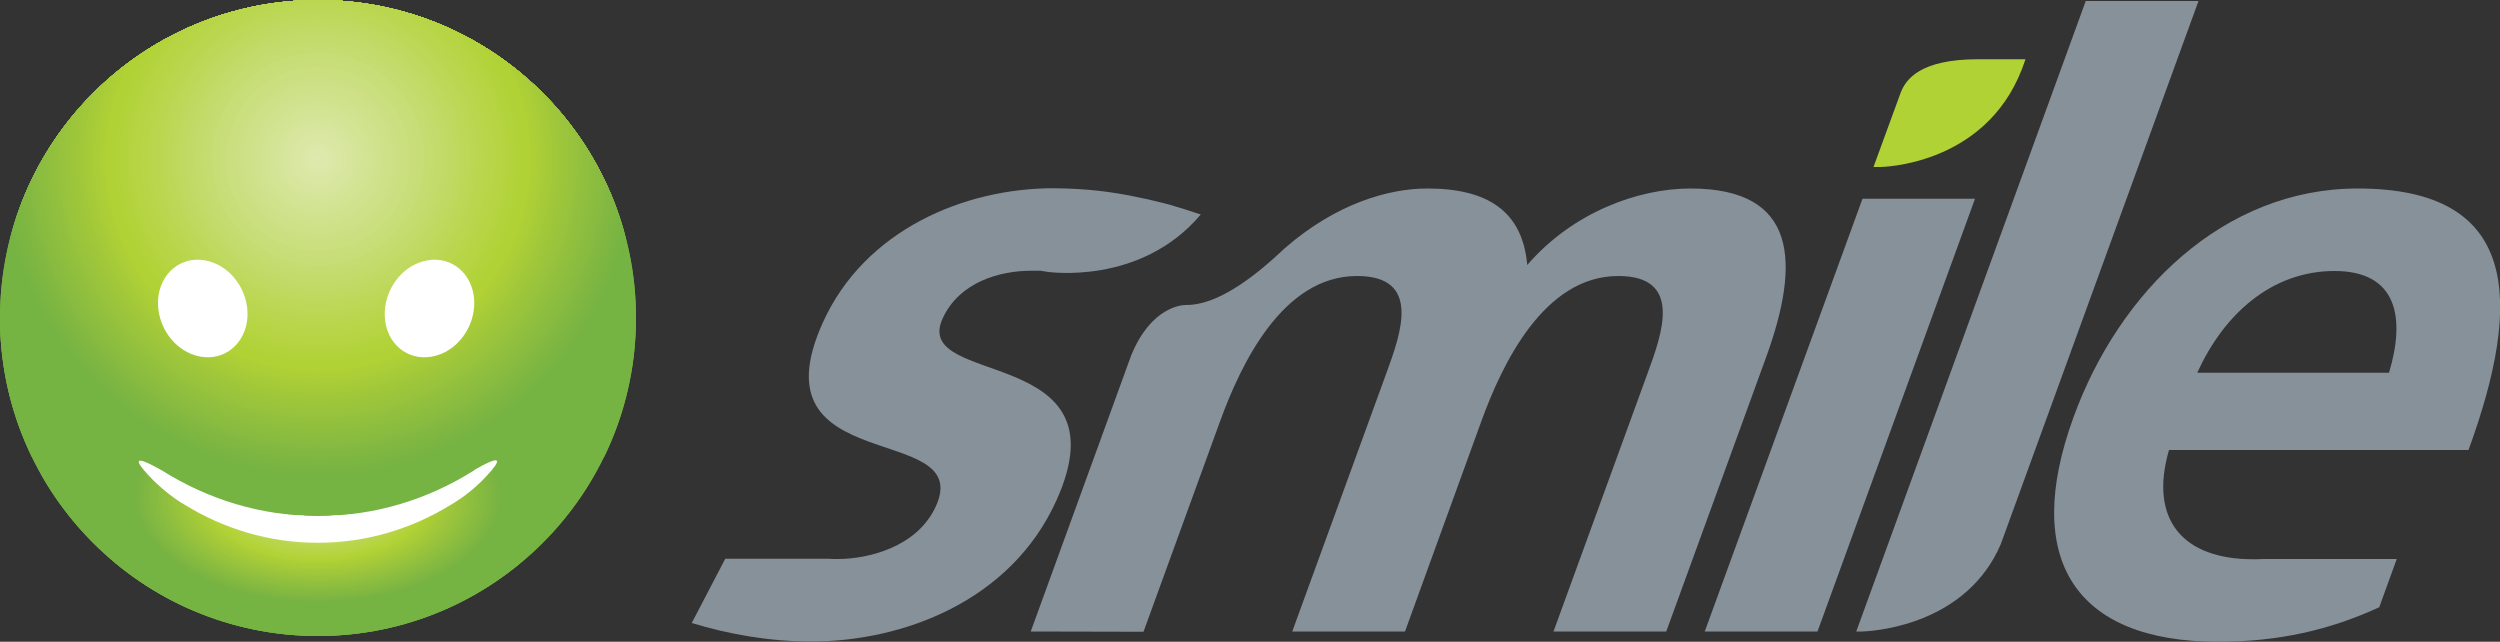 <?xml version="1.0" encoding="utf-8"?>
<!DOCTYPE svg PUBLIC "-//W3C//DTD SVG 1.1//EN" "http://www.w3.org/Graphics/SVG/1.1/DTD/svg11.dtd">
<svg x="0px" y="0px" width="100%" height="100%" viewBox="0, 0, 1000, 256.7" preserveAspectRatio="xMidYMid" font-size="0" id="Layer_1" xml:space="preserve" enable-background="new 0 0 1000 256.7" xmlns="http://www.w3.org/2000/svg" xmlns:xlink="http://www.w3.org/1999/xlink" xmlns:xml="http://www.w3.org/XML/1998/namespace" version="1.1">
  <rect x="0" y="0" width="1000" height="256.7" fill="#333333" stroke="none"/>
  <style xml:space="preserve" type="text/css">
	.st0{fill-rule:evenodd;clip-rule:evenodd;fill:#87919A;}
	.st1{fill:#87919A;}
	.st2{fill-rule:evenodd;clip-rule:evenodd;fill:#B0D235;}
	.st3{clip-path:url(#SVGID_2_);}
	.st4{fill:#75B343;}
	.st5{fill:#78B443;}
	.st6{fill:#7AB542;}
	.st7{fill:#7CB642;}
	.st8{fill:#7EB642;}
	.st9{fill:#80B741;}
	.st10{fill:#82B841;}
	.st11{fill:#84B941;}
	.st12{fill:#86BA40;}
	.st13{fill:#88BB40;}
	.st14{fill:#8ABC40;}
	.st15{fill:#8CBD3F;}
	.st16{fill:#8EBE3F;}
	.st17{fill:#90BF3E;}
	.st18{fill:#92C03E;}
	.st19{fill:#94C13D;}
	.st20{fill:#96C23D;}
	.st21{fill:#98C33D;}
	.st22{fill:#9AC43C;}
	.st23{fill:#9CC53C;}
	.st24{fill:#9EC63B;}
	.st25{fill:#A0C73A;}
	.st26{fill:#A2C83A;}
	.st27{fill:#A4CA39;}
	.st28{fill:#A6CB39;}
	.st29{fill:#A8CC38;}
	.st30{fill:#AACD38;}
	.st31{fill:#ACCF37;}
	.st32{fill:#AED036;}
	.st33{fill:#B0D235;}
	.st34{fill:#B1D237;}
	.st35{fill:#B2D238;}
	.st36{fill:#B3D33A;}
	.st37{fill:#B3D33C;}
	.st38{fill:#B4D33E;}
	.st39{fill:#B5D440;}
	.st40{fill:#B6D443;}
	.st41{fill:#B7D445;}
	.st42{fill:#B7D547;}
	.st43{fill:#B8D549;}
	.st44{fill:#B9D64B;}
	.st45{fill:#BAD64D;}
	.st46{fill:#BAD650;}
	.st47{fill:#BBD752;}
	.st48{fill:#BCD754;}
	.st49{fill:#BDD757;}
	.st50{fill:#BDD859;}
	.st51{fill:#BED85B;}
	.st52{fill:#BFD95E;}
	.st53{fill:#C0D960;}
	.st54{fill:#C1D962;}
	.st55{fill:#C1DA65;}
	.st56{fill:#C2DA67;}
	.st57{fill:#C3DB69;}
	.st58{fill:#C3DB6C;}
	.st59{fill:#C4DC6E;}
	.st60{fill:#C5DC70;}
	.st61{fill:#C6DC72;}
	.st62{fill:#C7DD75;}
	.st63{fill:#C7DD77;}
	.st64{fill:#C8DE79;}
	.st65{fill:#C9DE7B;}
	.st66{fill:#CADF7D;}
	.st67{fill:#CADF7F;}
	.st68{fill:#CBDF81;}
	.st69{fill:#CCE083;}
	.st70{fill:#CDE085;}
	.st71{fill:#CEE187;}
	.st72{fill:#CEE189;}
	.st73{fill:#CFE28B;}
	.st74{fill:#D0E28D;}
	.st75{fill:#D1E28F;}
	.st76{fill:#D2E390;}
	.st77{fill:#D2E392;}
	.st78{fill:#D3E494;}
	.st79{fill:#D4E496;}
	.st80{fill:#D5E598;}
	.st81{fill:#D5E59A;}
	.st82{fill:#D6E69C;}
	.st83{fill:#D7E69E;}
	.st84{fill:#D8E6A0;}
	.st85{fill:#D9E7A2;}
	.st86{fill:#D9E7A4;}
	.st87{fill:#DAE8A6;}
	.st88{fill:#DBE8A8;}
	.st89{fill:#DCE9AA;}
	.st90{fill:#DCE9AC;}
	.st91{fill:#DDEAAE;}
	.st92{clip-path:url(#SVGID_4_);}
	.st93{clip-path:url(#SVGID_6_);}
	.st94{fill:#79B443;}
	.st95{fill:#7CB542;}
	.st96{fill:#7FB742;}
	.st97{fill:#85BA41;}
	.st98{fill:#87BB40;}
	.st99{fill:#8ABC3F;}
	.st100{fill:#8DBE3F;}
	.st101{fill:#93C13E;}
	.st102{fill:#99C33C;}
	.st103{fill:#9FC73B;}
	.st104{fill:#A7CC38;}
	.st105{fill:#AACD37;}
	.st106{fill:#ADCF36;}
	.st107{fill:#B3D33B;}
	.st108{fill:#B5D43F;}
	.st109{fill:#B9D54B;}
	.st110{fill:#BAD64F;}
	.st111{fill:#BCD753;}
	.st112{fill:#BDD857;}
	.st113{fill:#BED85C;}
	.st114{fill:#C1DA64;}
	.st115{fill:#C2DB68;}
	.st116{fill:#C4DB6C;}
	.st117{fill:#C5DC71;}
	.st118{fill:#C8DE78;}
	.st119{fill:#C9DE7C;}
	.st120{fill:#CBDF80;}
	.st121{fill:#CFE18B;}
	.st122{fill:#D1E28E;}
	.st123{fill:#D2E391;}
	.st124{fill:#D3E495;}
	.st125{fill:#D8E69F;}
	.st126{fill:#D9E7A3;}
	.st127{fill:#FFFFFF;}
</style>
  <g xml:space="preserve">
    <g xml:space="preserve">
      <path d="M412.3 252.6 L452.5 142.1 C460.5 122.6 472.9 122 474.3 122 C482.5 122.1 493.7 117.4 509.2 103.6 C510.3 102.6 511.4 101.6 512.6 100.5 L513.9 99.3 C534.3 81.5 555.3 75.4 570.9 75.4 C595.1 75.4 609 84.5 610.9 106 C628.9 85.1 655 75.4 676.2 75.4 C718.9 75.4 720.4 104.7 706.3 143.3 L666.5 252.6 L621.4 252.6 L659 149.4 C664.9 133.3 673.2 110.4 647.3 110.4 C617.4 110.4 600.7 146 592.5 168.6 L562 252.6 L516.9 252.6 L554.5 149.4 C560.4 133.3 568.7 110.4 542.8 110.4 C512.9 110.4 496.2 146 488 168.6 L457.4 252.7 L412.3 252.6 L412.3 252.6 z" clip-rule="evenOdd" fill-rule="evenOdd" xml:space="preserve" class="st0" style="fill:#87919A;" />
      <polygon points="681.9,252.6 745,79.5 790,79.5 727,252.6" clip-rule="evenOdd" fill-rule="evenOdd" xml:space="preserve" class="st0" style="fill:#87919A;" />
      <path d="M453.7 78.6 C457.4 79.3 461.4 80.2 465.6 81.3 L467.6 81.8 C471.6 83 475.9 84.3 480.3 85.8 C456.1 114.5 418.7 108.7 418.7 108.7 L416.3 108.3 L412.4 108.3 C400.1 108.3 383.7 112.7 377 127.5 C364.6 155.1 450.8 137.6 422.6 200.1 C404.4 240.5 361.1 256.6 324.5 256.6 C307.4 256.6 291.2 253.6 276.7 249.2 L290.1 223.5 L331.3 223.5 C332.6 223.6 333.9 223.6 335.2 223.6 C346.6 223.6 366.8 219.2 374.4 202.4 C389.7 168.4 300.9 191.6 329.1 129.1 C345.9 91.8 386 75.3 421.3 75.3 C435 75.4 445 76.8 453.7 78.6 z" xml:space="preserve" class="st1" style="fill:#87919A;" />
      <path d="M879.4 0.4 L800.3 217.7 C786.8 249.1 751.9 252.3 745.1 252.6 L742.5 252.6 L834.3 0.4 L879.4 0.4 z" clip-rule="evenOdd" fill-rule="evenOdd" xml:space="preserve" class="st0" style="fill:#87919A;" />
      <path d="M878.9 149.1 L955.6 149.1 C962.2 127.2 959 108.4 933.8 108.4 C908.5 108.4 889.4 125.9 878.9 149.1 z M901.2 223.7 C902.5 223.7 903.9 223.7 905.2 223.6 L958.7 223.6 L951.7 242.9 C931.9 252 911.4 256.7 887.2 256.7 C830 256.7 808.7 223.7 829.4 166.9 C847.6 116.8 889.3 75.4 943.1 75.4 C1007.3 75.4 1009.5 119.5 987.4 180 L867.6 180 C859.5 207.9 873.2 223.7 901.2 223.7 z" clip-rule="evenOdd" fill-rule="evenOdd" xml:space="preserve" class="st0" style="fill:#87919A;" />
      <path d="M749.4 66.8 L760.3 37 C762.3 31.9 767.8 23.7 791.2 23.7 L810.2 23.7 L808.8 27.6 C793.7 66.6 752 66.8 752 66.8 L749.4 66.8 z" clip-rule="evenOdd" fill-rule="evenOdd" xml:space="preserve" class="st2" style="fill:#B0D235;" />
    </g>
    <g xml:space="preserve">
      <g xml:space="preserve">
        <defs xml:space="preserve">
          <circle cx="127.2" cy="127.2" r="127.2" id="SVGID_1_" xml:space="preserve" />
        </defs>
        <clipPath id="SVGID_2_" xml:space="preserve">
          <use xlink:href="#SVGID_1_" x="0" y="0" xml:space="preserve" overflow="visible" />
        </clipPath>
        <g clip-path="url(#SVGID_2_)" xml:space="preserve" class="st3">
          <path d="M-76.1 63.6 C-76.1 -48.7 14.9 -139.6 127.1 -139.6 C239.3 -139.6 330.3 -48.6 330.3 63.6 C330.3 175.8 239.3 266.8 127.1 266.8 C14.9 266.8 -76.1 175.8 -76.1 63.6 z" xml:space="preserve" class="st4" style="fill:#75B343;" />
          <circle cx="127.2" cy="63.6" r="165.2" xml:space="preserve" class="st4" style="fill:#75B343;" />
          <circle cx="127.2" cy="63.6" r="127.2" xml:space="preserve" class="st4" style="fill:#75B343;" />
          <circle cx="127.2" cy="63.6" r="125.7" xml:space="preserve" class="st5" style="fill:#78B443;" />
          <circle cx="127.2" cy="63.6" r="124.2" xml:space="preserve" class="st6" style="fill:#7AB542;" />
          <circle cx="127.2" cy="63.6" r="122.8" xml:space="preserve" class="st7" style="fill:#7CB642;" />
          <circle cx="127.2" cy="63.6" r="121.3" xml:space="preserve" class="st8" style="fill:#7EB642;" />
          <circle cx="127.2" cy="63.6" r="119.9" xml:space="preserve" class="st9" style="fill:#80B741;" />
          <circle cx="127.2" cy="63.6" r="118.4" xml:space="preserve" class="st10" style="fill:#82B841;" />
          <circle cx="127.2" cy="63.6" r="117" xml:space="preserve" class="st11" style="fill:#84B941;" />
          <circle cx="127.2" cy="63.6" r="115.5" xml:space="preserve" class="st12" style="fill:#86BA40;" />
          <circle cx="127.2" cy="63.6" r="114.1" xml:space="preserve" class="st13" style="fill:#88BB40;" />
          <circle cx="127.2" cy="63.6" r="112.6" xml:space="preserve" class="st14" style="fill:#8ABC40;" />
          <circle cx="127.2" cy="63.6" r="111.2" xml:space="preserve" class="st15" style="fill:#8CBD3F;" />
          <circle cx="127.2" cy="63.6" r="109.7" xml:space="preserve" class="st16" style="fill:#8EBE3F;" />
          <circle cx="127.2" cy="63.6" r="108.3" xml:space="preserve" class="st17" style="fill:#90BF3E;" />
          <circle cx="127.2" cy="63.6" r="106.8" xml:space="preserve" class="st18" style="fill:#92C03E;" />
          <circle cx="127.2" cy="63.6" r="105.4" xml:space="preserve" class="st19" style="fill:#94C13D;" />
          <circle cx="127.2" cy="63.6" r="103.9" xml:space="preserve" class="st20" style="fill:#96C23D;" />
          <circle cx="127.2" cy="63.6" r="102.5" xml:space="preserve" class="st21" style="fill:#98C33D;" />
          <path d="M26.1 63.6 C26.1 7.8 71.3 -37.4 127.1 -37.4 C182.9 -37.4 228.1 7.8 228.1 63.6 C228.1 119.4 182.9 164.6 127.1 164.6 C71.3 164.6 26.1 119.4 26.1 63.6 z" xml:space="preserve" class="st22" style="fill:#9AC43C;" />
          <circle cx="127.2" cy="63.6" r="99.6" xml:space="preserve" class="st23" style="fill:#9CC53C;" />
          <circle cx="127.2" cy="63.6" r="98.1" xml:space="preserve" class="st24" style="fill:#9EC63B;" />
          <circle cx="127.2" cy="63.6" r="96.7" xml:space="preserve" class="st25" style="fill:#A0C73A;" />
          <circle cx="127.2" cy="63.6" r="95.2" xml:space="preserve" class="st26" style="fill:#A2C83A;" />
          <circle cx="127.2" cy="63.6" r="93.7" xml:space="preserve" class="st27" style="fill:#A4CA39;" />
          <circle cx="127.2" cy="63.6" r="92.3" xml:space="preserve" class="st28" style="fill:#A6CB39;" />
          <circle cx="127.2" cy="63.6" r="90.8" xml:space="preserve" class="st29" style="fill:#A8CC38;" />
          <circle cx="127.2" cy="63.6" r="89.4" xml:space="preserve" class="st30" style="fill:#AACD38;" />
          <circle cx="127.2" cy="63.6" r="87.9" xml:space="preserve" class="st31" style="fill:#ACCF37;" />
          <circle cx="127.2" cy="63.6" r="86.5" xml:space="preserve" class="st32" style="fill:#AED036;" />
          <circle cx="127.2" cy="63.6" r="85" xml:space="preserve" class="st33" style="fill:#B0D235;" />
          <circle cx="127.2" cy="63.6" r="83.6" xml:space="preserve" class="st33" style="fill:#B0D235;" />
          <circle cx="127.2" cy="63.6" r="82.2" xml:space="preserve" class="st34" style="fill:#B1D237;" />
          <circle cx="127.2" cy="63.6" r="80.7" xml:space="preserve" class="st35" style="fill:#B2D238;" />
          <circle cx="127.2" cy="63.6" r="79.3" xml:space="preserve" class="st36" style="fill:#B3D33A;" />
          <circle cx="127.2" cy="63.6" r="77.9" xml:space="preserve" class="st37" style="fill:#B3D33C;" />
          <circle cx="127.2" cy="63.6" r="76.5" xml:space="preserve" class="st38" style="fill:#B4D33E;" />
          <circle cx="127.2" cy="63.6" r="75.1" xml:space="preserve" class="st39" style="fill:#B5D440;" />
          <circle cx="127.2" cy="63.6" r="73.7" xml:space="preserve" class="st40" style="fill:#B6D443;" />
          <circle cx="127.2" cy="63.6" r="72.2" xml:space="preserve" class="st41" style="fill:#B7D445;" />
          <circle cx="127.2" cy="63.6" r="70.8" xml:space="preserve" class="st42" style="fill:#B7D547;" />
          <path d="M57.7 63.6 C57.7 25.3 88.8 -5.8 127.1 -5.8 C165.4 -5.8 196.5 25.3 196.5 63.6 C196.5 101.9 165.4 133 127.1 133 C88.8 133 57.7 101.9 57.7 63.6 z" xml:space="preserve" class="st43" style="fill:#B8D549;" />
          <circle cx="127.2" cy="63.6" r="68" xml:space="preserve" class="st44" style="fill:#B9D64B;" />
          <circle cx="127.2" cy="63.6" r="66.6" xml:space="preserve" class="st45" style="fill:#BAD64D;" />
          <circle cx="127.2" cy="63.6" r="65.2" xml:space="preserve" class="st46" style="fill:#BAD650;" />
          <circle cx="127.2" cy="63.6" r="63.7" xml:space="preserve" class="st47" style="fill:#BBD752;" />
          <circle cx="127.2" cy="63.6" r="62.3" xml:space="preserve" class="st48" style="fill:#BCD754;" />
          <circle cx="127.2" cy="63.6" r="60.9" xml:space="preserve" class="st49" style="fill:#BDD757;" />
          <circle cx="127.2" cy="63.6" r="59.5" xml:space="preserve" class="st50" style="fill:#BDD859;" />
          <circle cx="127.2" cy="63.6" r="58.1" xml:space="preserve" class="st51" style="fill:#BED85B;" />
          <circle cx="127.2" cy="63.6" r="56.7" xml:space="preserve" class="st52" style="fill:#BFD95E;" />
          <circle cx="127.2" cy="63.6" r="55.2" xml:space="preserve" class="st53" style="fill:#C0D960;" />
          <circle cx="127.2" cy="63.6" r="53.8" xml:space="preserve" class="st54" style="fill:#C1D962;" />
          <circle cx="127.2" cy="63.6" r="52.4" xml:space="preserve" class="st55" style="fill:#C1DA65;" />
          <circle cx="127.2" cy="63.6" r="51" xml:space="preserve" class="st56" style="fill:#C2DA67;" />
          <circle cx="127.2" cy="63.6" r="49.6" xml:space="preserve" class="st57" style="fill:#C3DB69;" />
          <circle cx="127.2" cy="63.6" r="48.2" xml:space="preserve" class="st58" style="fill:#C3DB6C;" />
          <circle cx="127.2" cy="63.6" r="46.7" xml:space="preserve" class="st59" style="fill:#C4DC6E;" />
          <circle cx="127.2" cy="63.6" r="45.3" xml:space="preserve" class="st60" style="fill:#C5DC70;" />
          <circle cx="127.2" cy="63.6" r="43.9" xml:space="preserve" class="st61" style="fill:#C6DC72;" />
          <circle cx="127.2" cy="63.6" r="42.5" xml:space="preserve" class="st62" style="fill:#C7DD75;" />
          <circle cx="127.2" cy="63.6" r="41.1" xml:space="preserve" class="st63" style="fill:#C7DD77;" />
          <circle cx="127.2" cy="63.6" r="39.7" xml:space="preserve" class="st64" style="fill:#C8DE79;" />
          <circle cx="127.2" cy="63.6" r="38.2" xml:space="preserve" class="st65" style="fill:#C9DE7B;" />
          <circle cx="127.2" cy="63.6" r="36.8" xml:space="preserve" class="st66" style="fill:#CADF7D;" />
          <circle cx="127.2" cy="63.6" r="35.4" xml:space="preserve" class="st67" style="fill:#CADF7F;" />
          <circle cx="127.2" cy="63.6" r="34" xml:space="preserve" class="st68" style="fill:#CBDF81;" />
          <circle cx="127.2" cy="63.6" r="32.6" xml:space="preserve" class="st69" style="fill:#CCE083;" />
          <circle cx="127.2" cy="63.6" r="31.2" xml:space="preserve" class="st70" style="fill:#CDE085;" />
          <circle cx="127.2" cy="63.6" r="29.7" xml:space="preserve" class="st71" style="fill:#CEE187;" />
          <circle cx="127.2" cy="63.6" r="28.3" xml:space="preserve" class="st72" style="fill:#CEE189;" />
          <circle cx="127.2" cy="63.6" r="26.9" xml:space="preserve" class="st73" style="fill:#CFE28B;" />
          <circle cx="127.2" cy="63.6" r="25.5" xml:space="preserve" class="st74" style="fill:#D0E28D;" />
          <circle cx="127.2" cy="63.6" r="24.1" xml:space="preserve" class="st75" style="fill:#D1E28F;" />
          <circle cx="127.2" cy="63.6" r="22.7" xml:space="preserve" class="st76" style="fill:#D2E390;" />
          <circle cx="127.2" cy="63.6" r="21.2" xml:space="preserve" class="st77" style="fill:#D2E392;" />
          <circle cx="127.2" cy="63.6" r="19.8" xml:space="preserve" class="st78" style="fill:#D3E494;" />
          <circle cx="127.2" cy="63.6" r="18.4" xml:space="preserve" class="st79" style="fill:#D4E496;" />
          <circle cx="127.2" cy="63.6" r="17" xml:space="preserve" class="st80" style="fill:#D5E598;" />
          <circle cx="127.2" cy="63.6" r="15.6" xml:space="preserve" class="st81" style="fill:#D5E59A;" />
          <circle cx="127.2" cy="63.6" r="14.2" xml:space="preserve" class="st82" style="fill:#D6E69C;" />
          <circle cx="127.2" cy="63.6" r="12.7" xml:space="preserve" class="st83" style="fill:#D7E69E;" />
          <circle cx="127.2" cy="63.6" r="11.3" xml:space="preserve" class="st84" style="fill:#D8E6A0;" />
          <circle cx="127.2" cy="63.6" r="9.9" xml:space="preserve" class="st85" style="fill:#D9E7A2;" />
          <circle cx="127.2" cy="63.6" r="8.5" xml:space="preserve" class="st86" style="fill:#D9E7A4;" />
          <circle cx="127.2" cy="63.6" r="7.1" xml:space="preserve" class="st87" style="fill:#DAE8A6;" />
          <circle cx="127.2" cy="63.6" r="5.7" xml:space="preserve" class="st88" style="fill:#DBE8A8;" />
          <circle cx="127.2" cy="63.6" r="4.2" xml:space="preserve" class="st89" style="fill:#DCE9AA;" />
          <circle cx="127.2" cy="63.6" r="2.8" xml:space="preserve" class="st90" style="fill:#DCE9AC;" />
          <circle cx="127.2" cy="63.6" r="1.4" xml:space="preserve" class="st91" style="fill:#DDEAAE;" />
        </g>
      </g>
    </g>
    <g xml:space="preserve">
      <g xml:space="preserve">
        <defs xml:space="preserve">
          <path d="M0 127.2 L0 125 C22.1 173.1 70.7 206.5 127.1 206.5 C183.5 206.5 232.1 173.1 254.2 125 L254.2 127.2 C254.2 197.4 197.3 254.4 127 254.4 C56.9 254.3 0 197.4 0 127.2 z" id="SVGID_3_" xml:space="preserve" />
        </defs>
        <clipPath id="SVGID_4_" xml:space="preserve">
          <use xlink:href="#SVGID_3_" x="0" y="0" xml:space="preserve" overflow="visible" />
        </clipPath>
        <g clip-path="url(#SVGID_4_)" xml:space="preserve" class="st92">
          <g xml:space="preserve">
            <g xml:space="preserve">
              <defs xml:space="preserve">
                <path d="M0 127.2 L0 125 C22.1 173.1 70.7 206.5 127.1 206.5 C183.5 206.5 232.1 173.1 254.2 125 L254.2 127.2 C254.2 197.4 197.3 254.4 127 254.4 C56.9 254.3 0 197.4 0 127.2 z" id="SVGID_5_" xml:space="preserve" />
              </defs>
              <clipPath id="SVGID_6_" xml:space="preserve">
                <use xlink:href="#SVGID_5_" x="0" y="0" xml:space="preserve" overflow="visible" />
              </clipPath>
              <g clip-path="url(#SVGID_6_)" xml:space="preserve" class="st93">
                <polygon points="0,125 254.3,125 254.3,254.3 0,254.3" xml:space="preserve" class="st4" style="fill:#75B343;" />
                <path d="M15.2 198.7 C15.2 163 65.3 134 127.1 134 C188.9 134 239 163 239 198.7 C239 234.4 188.9 263.4 127.1 263.4 C65.3 263.4 15.2 234.4 15.2 198.7 z" xml:space="preserve" class="st4" style="fill:#75B343;" />
                <path d="M34.1 198.7 C34.1 169 75.8 144.9 127.1 144.9 C178.4 144.9 220.1 169 220.1 198.7 C220.1 228.4 178.4 252.5 127.1 252.5 C75.8 252.5 34.1 228.4 34.1 198.7 z" xml:space="preserve" class="st4" style="fill:#75B343;" />
                <path d="M52.9 198.7 C52.9 175 86.1 155.8 127 155.8 C168 155.8 201.2 175 201.2 198.7 C201.2 222.4 168 241.6 127 241.6 C86.1 241.6 52.9 222.4 52.9 198.7 z" xml:space="preserve" class="st4" style="fill:#75B343;" />
                <ellipse cx="127.1" cy="198.7" rx="72.7" ry="42" xml:space="preserve" class="st94" style="fill:#79B443;" />
                <path d="M55.8 198.7 C55.8 176 87.7 157.5 127.1 157.5 C166.5 157.5 198.4 175.9 198.4 198.7 C198.4 221.4 166.5 239.9 127.1 239.9 C87.7 239.9 55.8 221.4 55.8 198.7 z" xml:space="preserve" class="st95" style="fill:#7CB542;" />
                <ellipse cx="127.1" cy="198.7" rx="69.8" ry="40.3" xml:space="preserve" class="st96" style="fill:#7FB742;" />
                <ellipse cx="127" cy="198.7" rx="68.4" ry="39.5" xml:space="preserve" class="st10" style="fill:#82B841;" />
                <path d="M60.2 198.7 C60.2 177.3 90.2 160 127.1 160 C164.1 160 194 177.3 194 198.7 C194 220.1 164 237.4 127.1 237.4 C90.1 237.4 60.2 220.1 60.2 198.7 z" xml:space="preserve" class="st97" style="fill:#85BA41;" />
                <path d="M61.6 198.7 C61.6 177.8 90.9 160.9 127.1 160.9 C163.3 160.9 192.6 177.8 192.6 198.7 C192.6 219.6 163.3 236.6 127.1 236.6 C90.9 236.6 61.6 219.6 61.6 198.7 z" xml:space="preserve" class="st98" style="fill:#87BB40;" />
                <path d="M63.1 198.7 C63.1 178.3 91.8 161.7 127.1 161.7 C162.5 161.7 191.1 178.3 191.1 198.7 C191.1 219.1 162.4 235.7 127.1 235.7 C91.7 235.7 63.1 219.1 63.1 198.7 z" xml:space="preserve" class="st99" style="fill:#8ABC3F;" />
                <path d="M64.4 198.7 C64.4 178.7 92.4 162.5 127 162.5 C161.6 162.5 189.6 178.7 189.6 198.7 C189.6 218.7 161.6 234.9 127 234.9 C92.4 234.9 64.4 218.7 64.4 198.7 z" xml:space="preserve" class="st100" style="fill:#8DBE3F;" />
                <path d="M66 198.7 C66 179.2 93.4 163.4 127.2 163.4 C161 163.4 188.4 179.2 188.4 198.7 C188.4 218.2 161 234 127.2 234 C93.3 234 66 218.2 66 198.7 z" xml:space="preserve" class="st17" style="fill:#90BF3E;" />
                <ellipse cx="127" cy="198.7" rx="59.7" ry="34.5" xml:space="preserve" class="st101" style="fill:#93C13E;" />
                <ellipse cx="127.1" cy="198.7" rx="58.3" ry="33.7" xml:space="preserve" class="st20" style="fill:#96C23D;" />
                <path d="M70.2 198.7 C70.2 180.6 95.6 165.9 127 165.9 C158.4 165.9 183.8 180.6 183.8 198.7 C183.8 216.8 158.4 231.5 127 231.5 C95.6 231.5 70.2 216.8 70.2 198.7 z" xml:space="preserve" class="st102" style="fill:#99C33C;" />
                <path d="M71.7 198.7 C71.7 181 96.5 166.7 127.1 166.7 C157.7 166.7 182.5 181 182.5 198.7 C182.5 216.4 157.7 230.7 127.1 230.7 C96.5 230.7 71.7 216.4 71.7 198.7 z" xml:space="preserve" class="st23" style="fill:#9CC53C;" />
                <ellipse cx="127" cy="198.7" rx="53.9" ry="31.2" xml:space="preserve" class="st103" style="fill:#9FC73B;" />
                <ellipse cx="127.1" cy="198.7" rx="52.5" ry="30.3" xml:space="preserve" class="st26" style="fill:#A2C83A;" />
                <path d="M76 198.7 C76 182.4 98.9 169.2 127 169.2 C155.2 169.2 178 182.4 178 198.7 C178 215 155.2 228.2 127 228.2 C98.8 228.2 76 215 76 198.7 z" xml:space="preserve" class="st27" style="fill:#A4CA39;" />
                <path d="M77.5 198.7 C77.5 182.9 99.7 170 127.1 170 C154.5 170 176.7 182.8 176.7 198.7 C176.7 214.5 154.5 227.4 127.1 227.4 C99.7 227.4 77.5 214.5 77.5 198.7 z" xml:space="preserve" class="st104" style="fill:#A7CC38;" />
                <ellipse cx="127.2" cy="198.7" rx="48.1" ry="27.8" xml:space="preserve" class="st105" style="fill:#AACD37;" />
                <ellipse cx="127.1" cy="198.7" rx="46.7" ry="27" xml:space="preserve" class="st106" style="fill:#ADCF36;" />
                <path d="M81.8 198.7 C81.8 184.3 102.1 172.6 127 172.6 C152 172.6 172.2 184.3 172.2 198.7 C172.2 213.1 151.9 224.8 127 224.8 C102.1 224.8 81.8 213.1 81.8 198.7 z" xml:space="preserve" class="st33" style="fill:#B0D235;" />
                <path d="M83.2 198.7 C83.2 184.7 102.8 173.4 127 173.4 C151.2 173.4 170.8 184.7 170.8 198.7 C170.8 212.7 151.2 224 127 224 C102.8 224 83.2 212.7 83.2 198.7 z" xml:space="preserve" class="st35" style="fill:#B2D238;" />
                <ellipse cx="127.1" cy="198.7" rx="42.4" ry="24.5" xml:space="preserve" class="st107" style="fill:#B3D33B;" />
                <ellipse cx="127.1" cy="198.7" rx="41" ry="23.7" xml:space="preserve" class="st108" style="fill:#B5D43F;" />
                <path d="M87.6 198.7 C87.6 186.1 105.3 175.8 127.2 175.8 C149.1 175.8 166.8 186 166.8 198.7 C166.8 211.3 149.1 221.6 127.2 221.6 C105.3 221.6 87.6 211.3 87.6 198.7 z" xml:space="preserve" class="st40" style="fill:#B6D443;" />
                <path d="M88.9 198.7 C88.9 186.5 106 176.6 127.1 176.6 C148.2 176.6 165.3 186.5 165.3 198.7 C165.3 210.9 148.2 220.8 127.1 220.8 C106 220.8 88.9 210.9 88.9 198.7 z" xml:space="preserve" class="st42" style="fill:#B7D547;" />
                <path d="M90.3 198.7 C90.3 187 106.8 177.5 127.1 177.5 C147.4 177.5 163.9 187 163.9 198.7 C163.9 210.4 147.4 219.9 127.1 219.9 C106.8 219.9 90.3 210.4 90.3 198.7 z" xml:space="preserve" class="st109" style="fill:#B9D54B;" />
                <path d="M91.8 198.7 C91.8 187.4 107.6 178.3 127.1 178.3 C146.6 178.3 162.4 187.4 162.4 198.7 C162.4 210 146.6 219.1 127.1 219.1 C107.6 219.1 91.8 210 91.8 198.7 z" xml:space="preserve" class="st110" style="fill:#BAD64F;" />
                <ellipse cx="127.1" cy="198.7" rx="33.9" ry="19.6" xml:space="preserve" class="st111" style="fill:#BCD753;" />
                <path d="M94.5 198.7 C94.5 188.3 109.1 179.9 127 179.9 C145 179.9 159.5 188.3 159.5 198.7 C159.5 209.1 144.9 217.5 127 217.5 C109.1 217.5 94.5 209.1 94.5 198.7 z" xml:space="preserve" class="st112" style="fill:#BDD857;" />
                <path d="M96 198.7 C96 188.8 109.9 180.7 127.1 180.7 C144.3 180.7 158.2 188.7 158.2 198.7 C158.2 208.6 144.3 216.7 127.1 216.7 C110 216.7 96 208.6 96 198.7 z" xml:space="preserve" class="st113" style="fill:#BED85C;" />
                <path d="M97.4 198.7 C97.4 189.2 110.7 181.5 127.1 181.5 C143.5 181.5 156.8 189.2 156.8 198.7 C156.8 208.2 143.5 215.9 127.1 215.9 C110.7 215.9 97.4 208.2 97.4 198.7 z" xml:space="preserve" class="st53" style="fill:#C0D960;" />
                <path d="M98.8 198.7 C98.8 189.7 111.5 182.4 127.1 182.4 C142.7 182.4 155.4 189.7 155.4 198.7 C155.4 207.7 142.7 215 127.1 215 C111.4 215 98.8 207.7 98.8 198.7 z" xml:space="preserve" class="st114" style="fill:#C1DA64;" />
                <path d="M100.3 198.7 C100.3 190.1 112.3 183.2 127.2 183.2 C142 183.2 154.1 190.2 154.1 198.7 C154.1 207.3 142.1 214.2 127.2 214.2 C112.3 214.2 100.3 207.3 100.3 198.7 z" xml:space="preserve" class="st115" style="fill:#C2DB68;" />
                <path d="M101.6 198.7 C101.6 190.6 113 184 127 184 C141.1 184 152.4 190.6 152.4 198.7 C152.4 206.8 141 213.4 127 213.4 C113 213.4 101.6 206.8 101.6 198.7 z" xml:space="preserve" class="st116" style="fill:#C4DB6C;" />
                <ellipse cx="127" cy="198.7" rx="24" ry="13.9" xml:space="preserve" class="st117" style="fill:#C5DC71;" />
                <path d="M104.5 198.7 C104.5 191.5 114.6 185.6 127.1 185.6 C139.6 185.6 149.7 191.5 149.7 198.7 C149.7 205.9 139.6 211.8 127.1 211.8 C114.6 211.8 104.5 205.9 104.5 198.7 z" xml:space="preserve" class="st62" style="fill:#C7DD75;" />
                <path d="M105.9 198.7 C105.9 191.9 115.4 186.4 127.1 186.4 C138.8 186.4 148.3 191.9 148.3 198.7 C148.3 205.5 138.8 211 127.1 211 C115.4 211 105.9 205.5 105.9 198.7 z" xml:space="preserve" class="st118" style="fill:#C8DE78;" />
                <path d="M107.4 198.7 C107.4 192.4 116.3 187.3 127.2 187.3 C138.1 187.3 147 192.4 147 198.7 C147 205 138.1 210.1 127.2 210.1 C116.2 210.1 107.4 205 107.4 198.7 z" xml:space="preserve" class="st119" style="fill:#C9DE7C;" />
                <ellipse cx="127.1" cy="198.7" rx="18.4" ry="10.6" xml:space="preserve" class="st120" style="fill:#CBDF80;" />
                <ellipse cx="127.1" cy="198.7" rx="17" ry="9.8" xml:space="preserve" class="st69" style="fill:#CCE083;" />
                <path d="M111.6 198.7 C111.6 193.7 118.6 189.7 127.2 189.7 C135.8 189.7 142.7 193.7 142.7 198.7 C142.7 203.7 135.7 207.7 127.2 207.7 C118.6 207.7 111.6 203.7 111.6 198.7 z" xml:space="preserve" class="st71" style="fill:#CEE187;" />
                <ellipse cx="127.1" cy="198.7" rx="14.1" ry="8.2" xml:space="preserve" class="st121" style="fill:#CFE18B;" />
                <ellipse cx="127" cy="198.7" rx="12.7" ry="7.4" xml:space="preserve" class="st122" style="fill:#D1E28E;" />
                <path d="M115.8 198.7 C115.8 195.1 120.9 192.2 127.1 192.2 C133.3 192.2 138.4 195.1 138.4 198.7 C138.4 202.3 133.3 205.2 127.1 205.2 C120.9 205.2 115.8 202.3 115.8 198.7 z" xml:space="preserve" class="st123" style="fill:#D2E391;" />
                <ellipse cx="127.1" cy="198.7" rx="9.9" ry="5.7" xml:space="preserve" class="st124" style="fill:#D3E495;" />
                <ellipse cx="127" cy="198.7" rx="8.5" ry="4.9" xml:space="preserve" class="st80" style="fill:#D5E598;" />
                <path d="M120.1 198.7 C120.1 196.4 123.3 194.6 127.2 194.6 C131.1 194.6 134.3 196.4 134.3 198.7 C134.3 201 131.1 202.8 127.2 202.8 C123.2 202.8 120.1 201 120.1 198.7 z" xml:space="preserve" class="st82" style="fill:#D6E69C;" />
                <ellipse cx="127.1" cy="198.7" rx="5.7" ry="3.3" xml:space="preserve" class="st125" style="fill:#D8E69F;" />
                <ellipse cx="127" cy="198.7" rx="4.2" ry="2.4" xml:space="preserve" class="st126" style="fill:#D9E7A3;" />
                <ellipse cx="127.1" cy="198.7" rx="2.8" ry="1.6" xml:space="preserve" class="st87" style="fill:#DAE8A6;" />
                <ellipse cx="127.1" cy="198.7" rx="1.4" ry="0.8" xml:space="preserve" class="st89" style="fill:#DCE9AA;" />
              </g>
            </g>
          </g>
        </g>
      </g>
    </g>
    <path d="M73.4 201.5 L73.1 201.3 L72.7 201.1 L73.4 201.5 z M190.4 187.6 C204.3 179.7 198 187 192.7 192.4 C191.4 193.7 187.6 197.3 182.9 200.3 C182.3 200.7 181.8 201 181.2 201.4 L181 201.5 C165 211.5 146.6 217.1 127.1 217.1 C107.6 217.1 89.3 211.5 73.4 201.6 L72.7 201.2 L71.9 200.7 C65.9 196.8 61.2 192 61.2 192 C56 186.7 50.4 180.1 63.9 187.7 C64.2 187.9 64.5 188 64.8 188.2 C83.3 199.8 104.5 206.4 127.2 206.4 C149.9 206.4 171.2 199.8 189.7 188.1 C189.9 187.9 190.1 187.7 190.4 187.6 z" xml:space="preserve" class="st127" style="fill:#FFFFFF;" />
    <g xml:space="preserve">
      <path d="M154.1 128.6 C152.6 118.2 159.2 107.4 169 104.6 C178.8 101.7 187.9 107.8 189.5 118.2 C191 128.6 184.4 139.4 174.6 142.2 C164.8 145.1 155.6 139 154.1 128.6 z" xml:space="preserve" class="st127" style="fill:#FFFFFF;" />
      <path d="M171.8 123.4" xml:space="preserve" class="st127" style="fill:#FFFFFF;" />
    </g>
    <g xml:space="preserve">
      <path d="M98.8 128.6 C100.3 118.2 93.7 107.4 83.9 104.6 C74.1 101.7 65 107.8 63.4 118.2 C61.9 128.6 68.5 139.4 78.3 142.2 C88 145.1 97.2 139 98.8 128.6 z" xml:space="preserve" class="st127" style="fill:#FFFFFF;" />
      <path d="M81.1 123.4" xml:space="preserve" class="st127" style="fill:#FFFFFF;" />
    </g>
  </g>
</svg>
